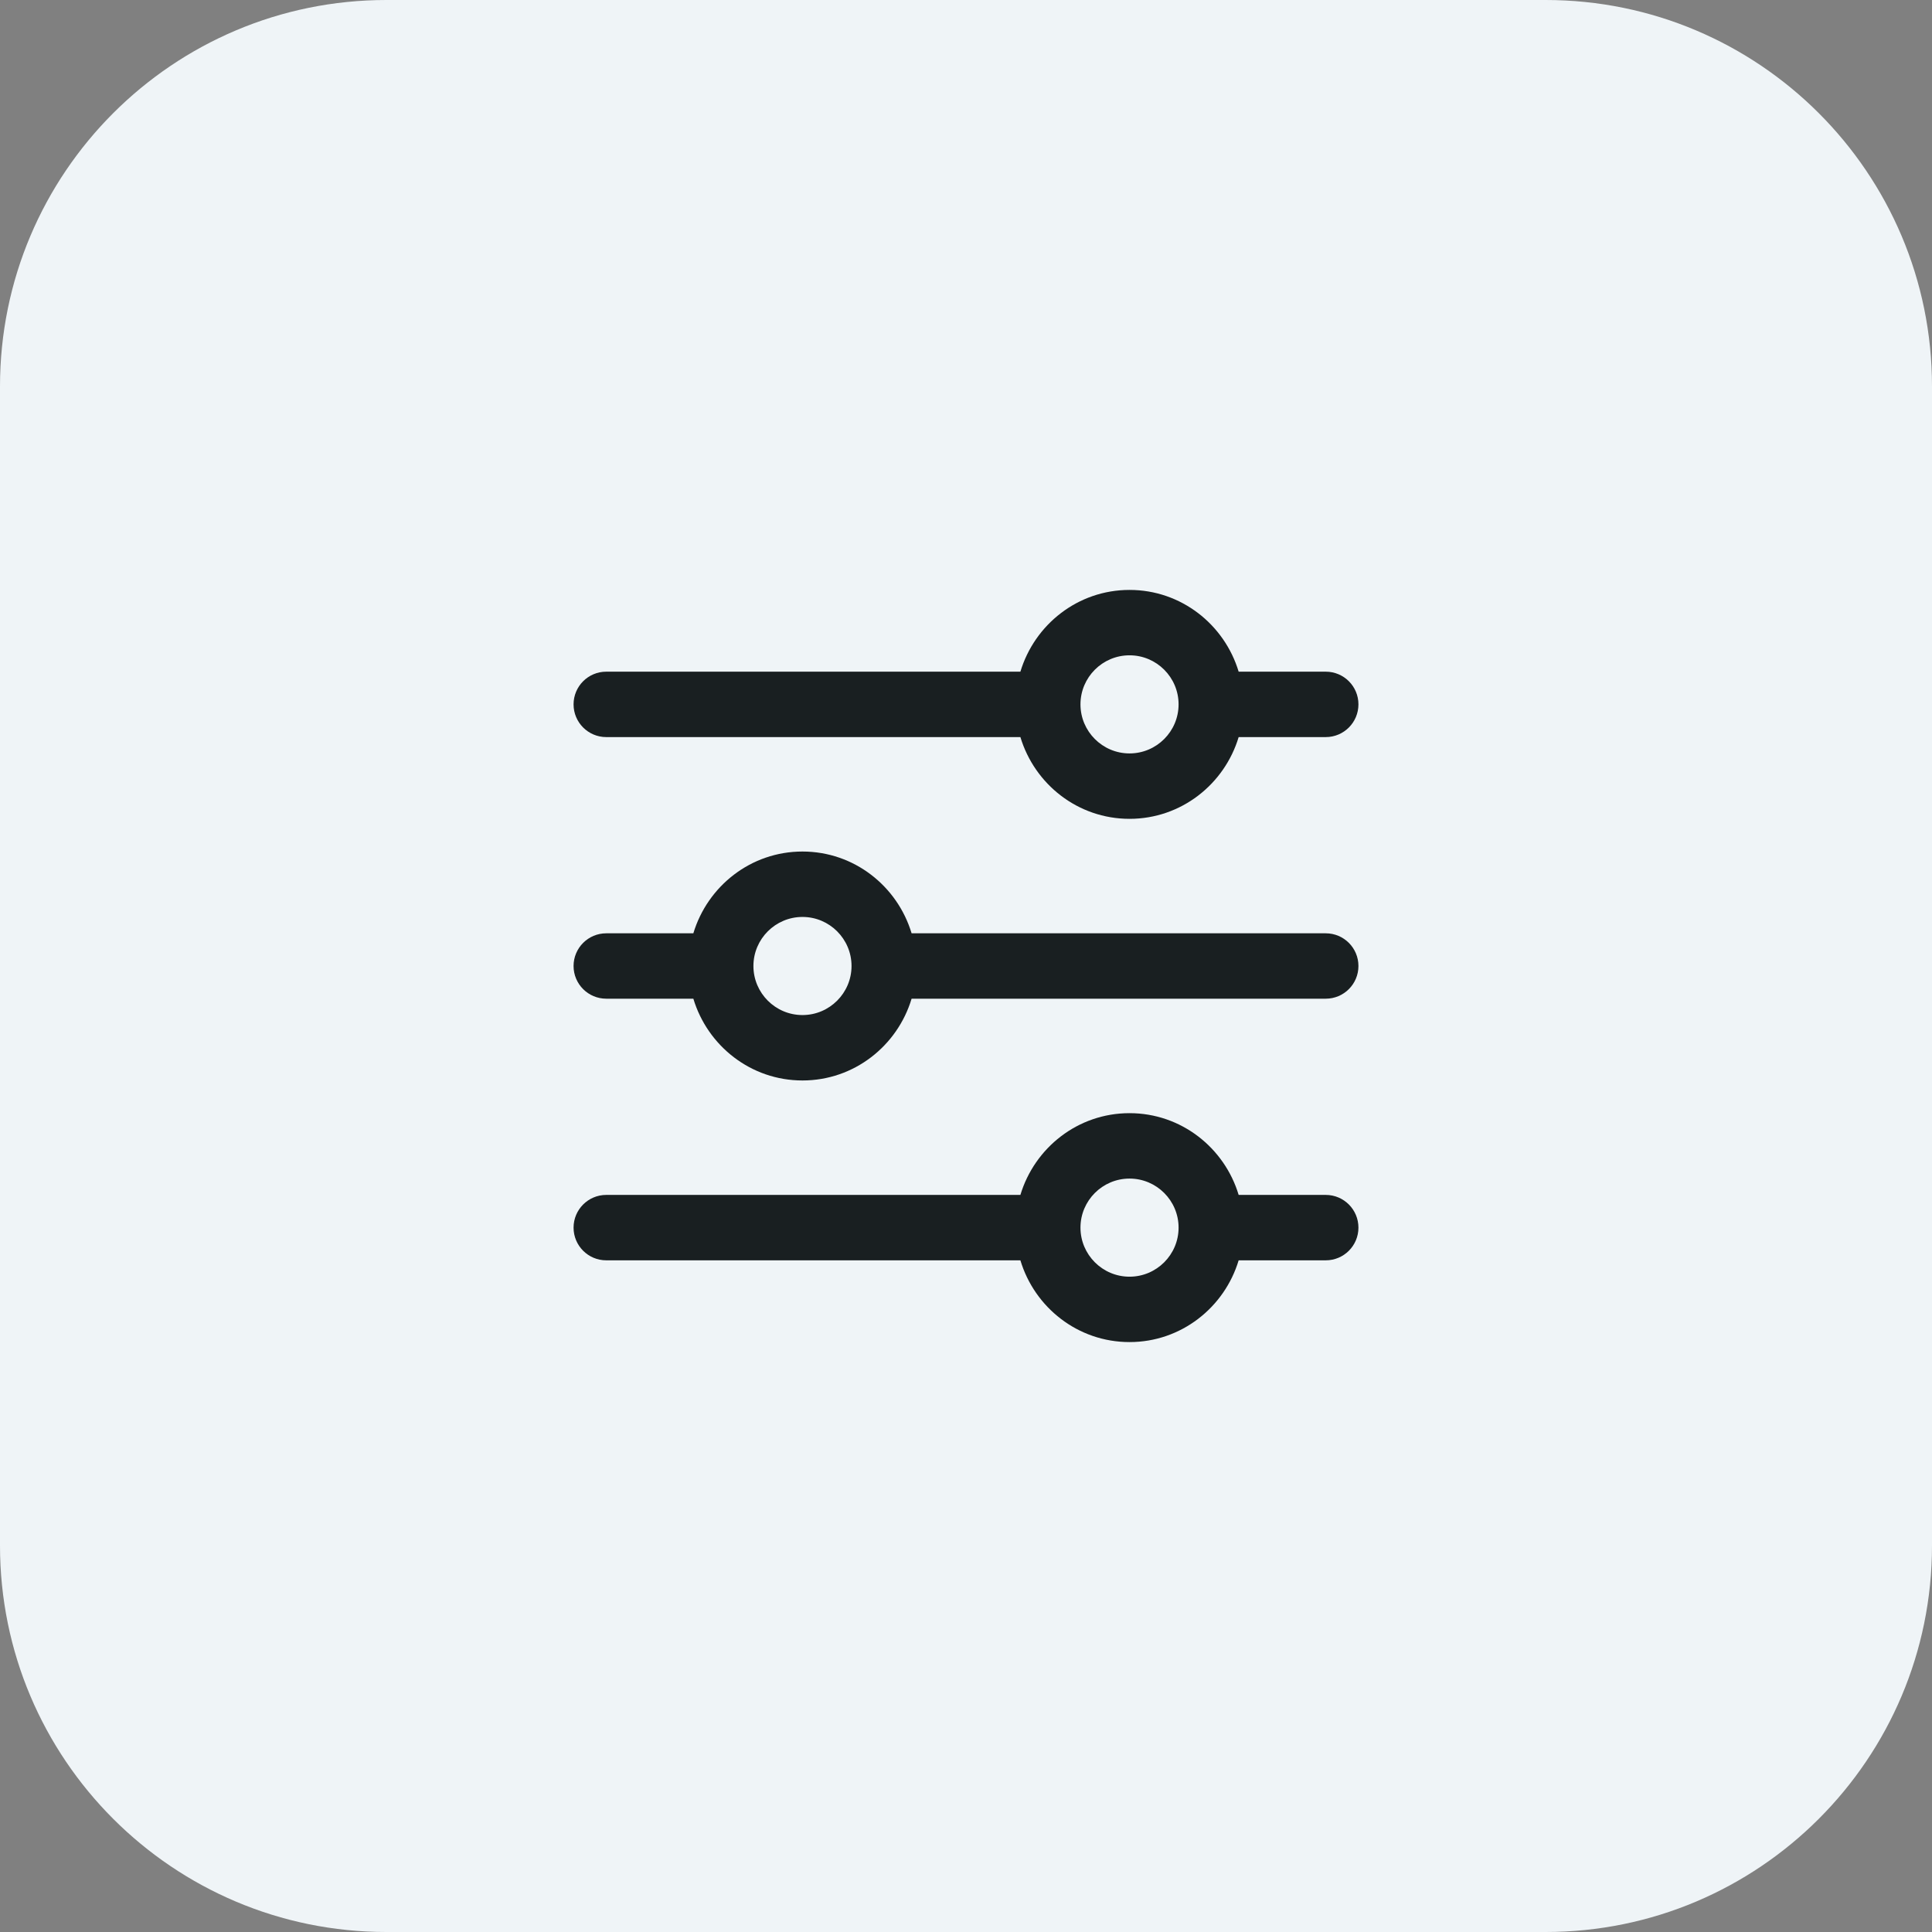 <svg width="64" height="64" viewBox="0 0 64 64" fill="none" xmlns="http://www.w3.org/2000/svg">
<rect x="0" y="0" width="64" height="64" fill="#808080" stroke="none"/>
<path d="M51.2 0H12.8C5.731 0 0 5.731 0 12.8V51.2C0 58.269 5.731 64 12.8 64H51.2C58.269 64 64 58.269 64 51.2V12.8C64 5.731 58.269 0 51.2 0Z" fill="#EFF4F7"/>
<path d="M43.917 39.583H41.032C40.563 38.022 39.128 36.875 37.417 36.875C35.705 36.875 34.272 38.022 33.802 39.583H20.083C19.485 39.583 19 40.069 19 40.667C19 41.265 19.485 41.75 20.083 41.75H33.802C34.271 43.311 35.705 44.458 37.417 44.458C39.128 44.458 40.562 43.311 41.032 41.75H43.917C44.516 41.75 45 41.265 45 40.667C45 40.069 44.516 39.583 43.917 39.583ZM37.417 42.292C36.521 42.292 35.792 41.563 35.792 40.667C35.792 39.771 36.521 39.042 37.417 39.042C38.313 39.042 39.042 39.771 39.042 40.667C39.042 41.563 38.313 42.292 37.417 42.292Z" fill="#191F21"/>
<path d="M43.917 22.25H41.032C40.562 20.689 39.128 19.542 37.417 19.542C35.705 19.542 34.272 20.689 33.802 22.25H20.083C19.485 22.25 19 22.735 19 23.333C19 23.931 19.485 24.417 20.083 24.417H33.802C34.272 25.978 35.705 27.125 37.417 27.125C39.128 27.125 40.562 25.978 41.032 24.417H43.917C44.516 24.417 45 23.931 45 23.333C45 22.735 44.516 22.25 43.917 22.25ZM37.417 24.958C36.521 24.958 35.792 24.229 35.792 23.333C35.792 22.437 36.521 21.708 37.417 21.708C38.313 21.708 39.042 22.437 39.042 23.333C39.042 24.229 38.313 24.958 37.417 24.958Z" fill="#191F21"/>
<path d="M43.917 30.917H30.198C29.728 29.356 28.295 28.208 26.583 28.208C24.872 28.208 23.438 29.356 22.968 30.917H20.083C19.485 30.917 19 31.402 19 32C19 32.598 19.485 33.083 20.083 33.083H22.968C23.438 34.644 24.872 35.792 26.583 35.792C28.295 35.792 29.728 34.644 30.198 33.083H43.917C44.516 33.083 45 32.598 45 32C45 31.402 44.516 30.917 43.917 30.917ZM26.583 33.625C25.687 33.625 24.958 32.896 24.958 32C24.958 31.104 25.687 30.375 26.583 30.375C27.479 30.375 28.208 31.104 28.208 32C28.208 32.896 27.479 33.625 26.583 33.625Z" fill="#191F21"/>
</svg>
